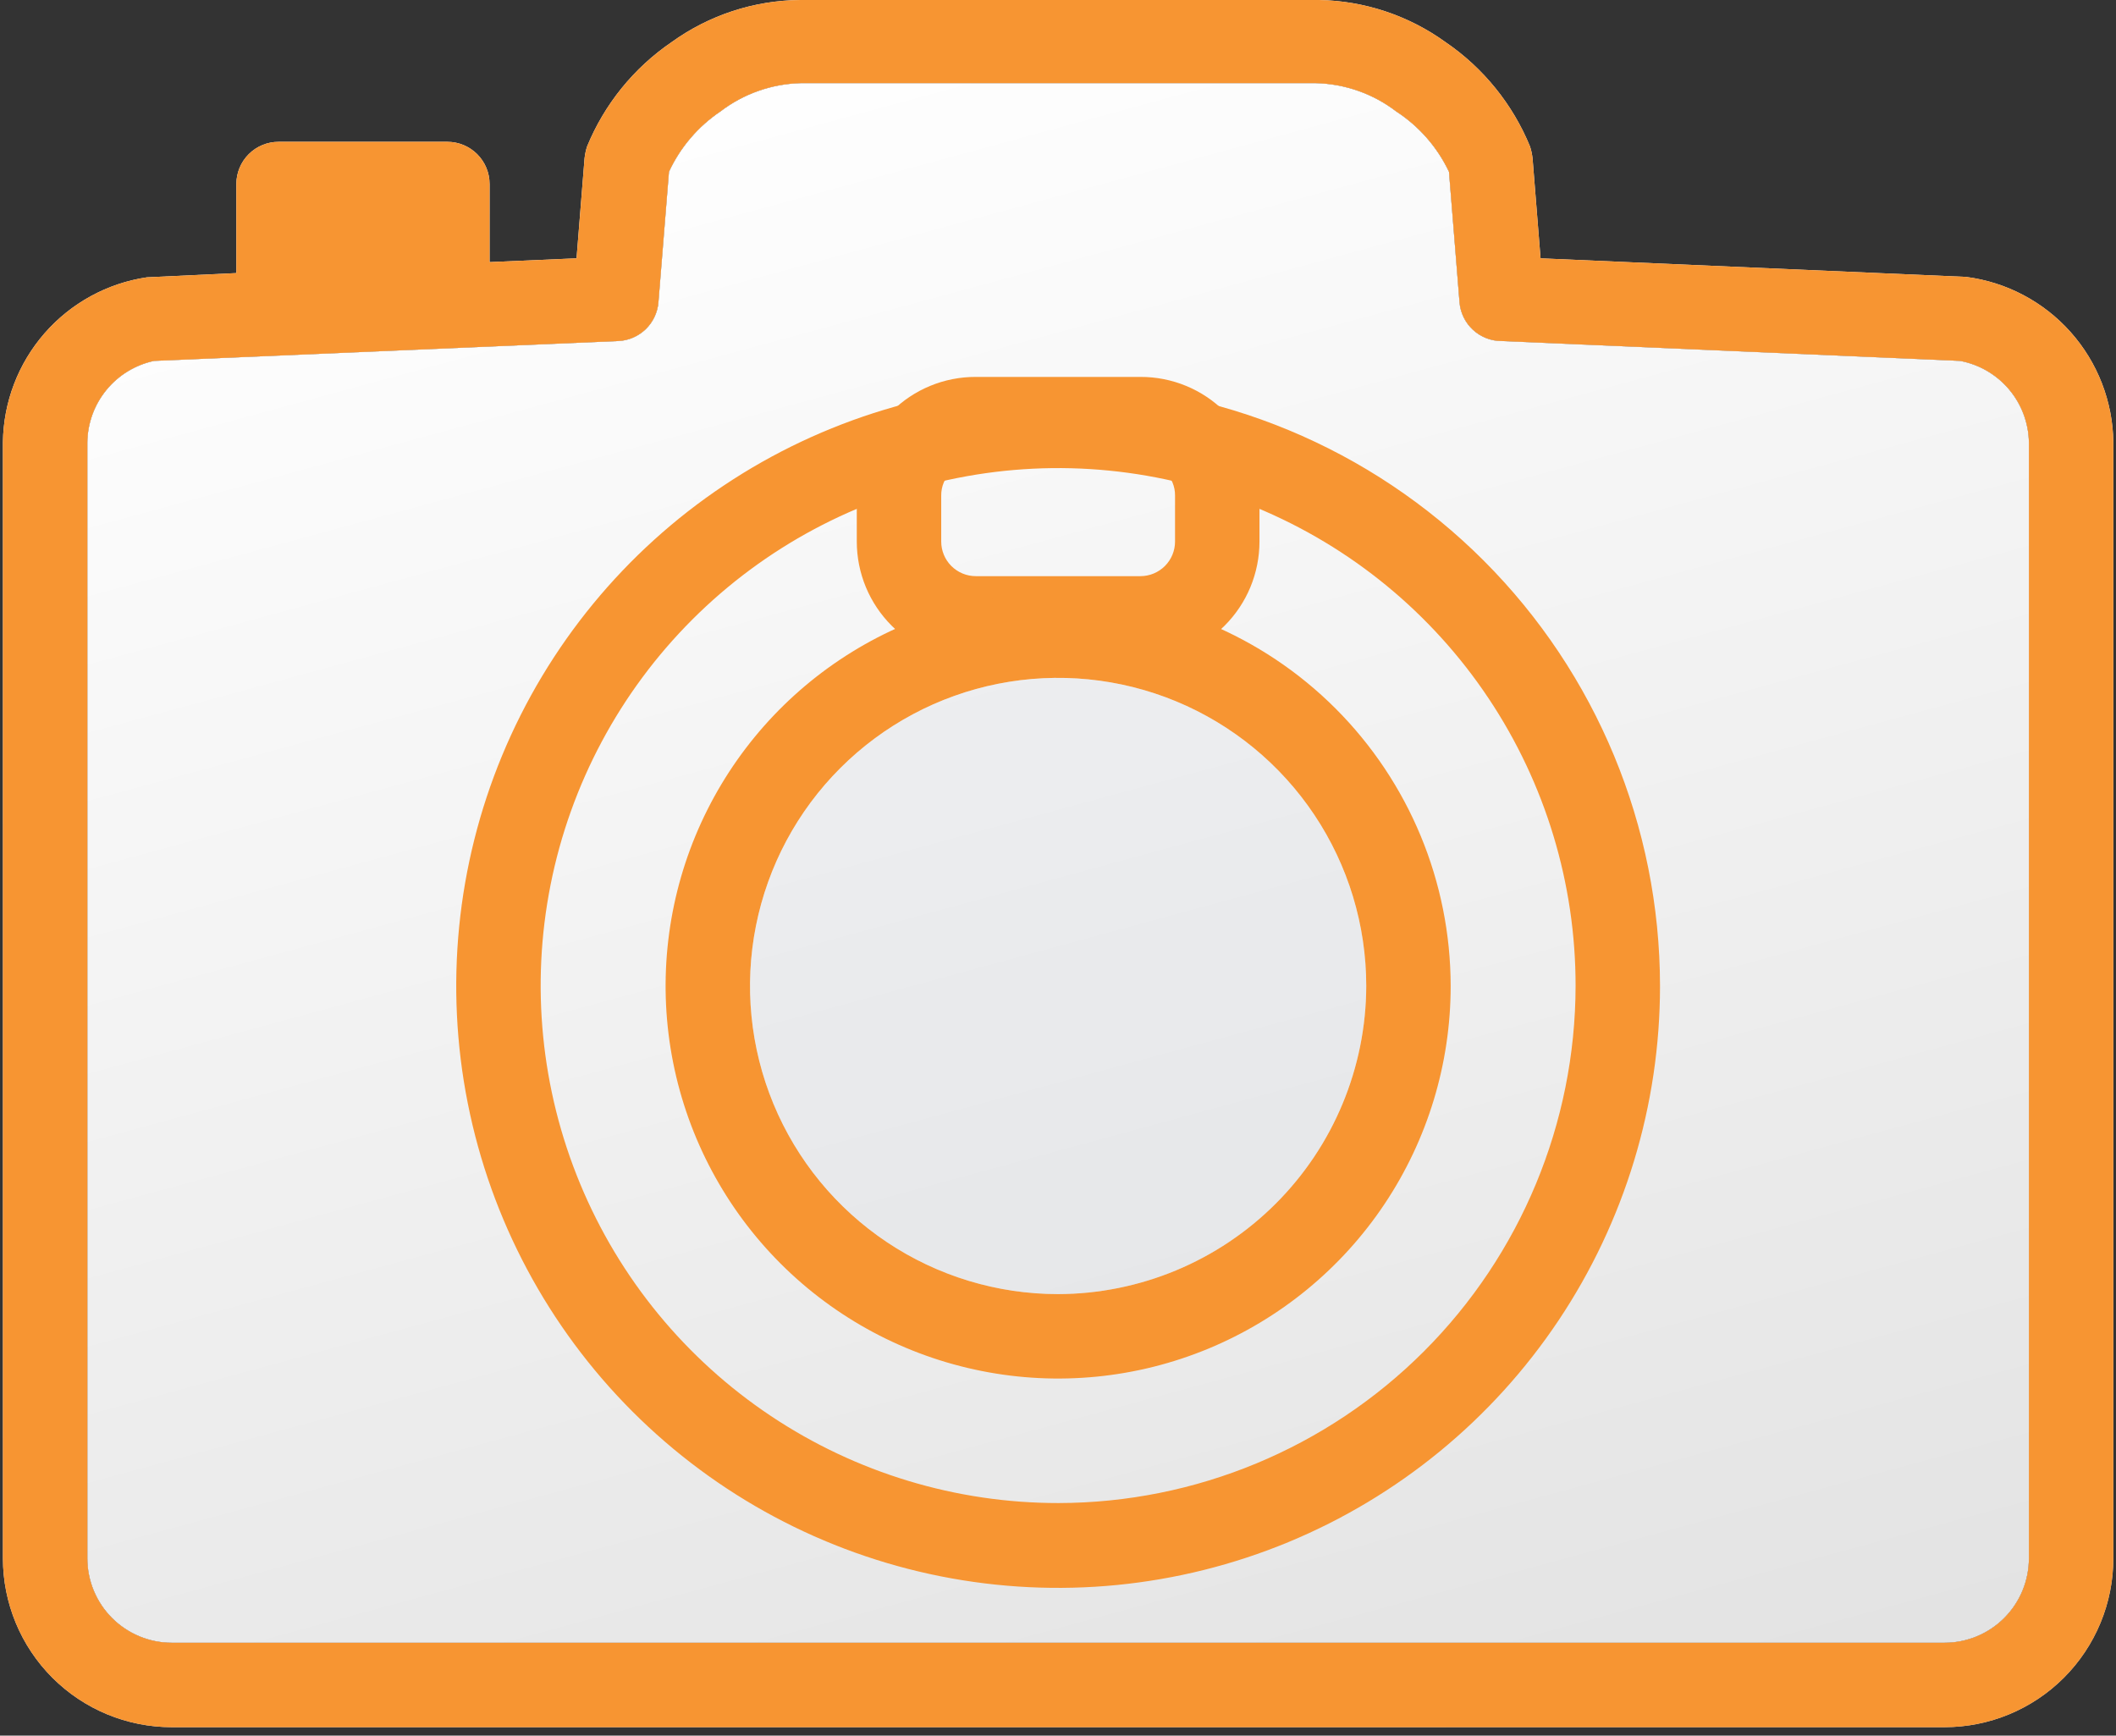 <svg width="89" height="73" viewBox="0 0 89 73" fill="none" xmlns="http://www.w3.org/2000/svg">
<rect x="0" y="0" width="89" height="73" fill="#333333" stroke="none"/>
<path d="M82.692 11.646L64.797 10.865L64.46 6.657C64.441 6.488 64.406 6.322 64.353 6.16C63.624 4.383 62.39 2.858 60.803 1.775C59.25 0.653 57.392 0.034 55.477 0H33.658C31.713 0.016 29.821 0.636 28.244 1.775C26.657 2.858 25.422 4.383 24.693 6.16C24.641 6.322 24.605 6.488 24.587 6.657L24.25 10.865L20.592 11.024V7.74C20.592 7.269 20.405 6.818 20.072 6.485C19.739 6.152 19.288 5.965 18.817 5.965H11.716C11.245 5.965 10.794 6.152 10.461 6.485C10.128 6.818 9.941 7.269 9.941 7.74V11.486L6.177 11.664C4.508 11.912 2.982 12.748 1.872 14.02C0.763 15.292 0.143 16.917 0.123 18.605V65.543C0.123 67.427 0.872 69.233 2.203 70.565C3.535 71.897 5.341 72.645 7.224 72.645H81.786C83.67 72.645 85.476 71.897 86.808 70.565C88.139 69.233 88.888 67.427 88.888 65.543V18.605C88.867 16.893 88.229 15.246 87.091 13.967C85.952 12.688 84.39 11.864 82.692 11.646ZM85.337 65.543C85.337 66.485 84.963 67.388 84.297 68.054C83.631 68.72 82.728 69.094 81.786 69.094H7.224C6.283 69.094 5.38 68.72 4.714 68.054C4.048 67.388 3.674 66.485 3.674 65.543V18.605C3.684 17.801 3.967 17.023 4.477 16.401C4.986 15.778 5.692 15.348 6.479 15.179L26.007 14.344C26.439 14.324 26.848 14.147 27.159 13.846C27.469 13.546 27.659 13.142 27.694 12.711L28.137 7.225C28.613 6.197 29.363 5.319 30.303 4.687C31.274 3.944 32.455 3.528 33.676 3.497H55.352C56.574 3.528 57.755 3.944 58.725 4.687C59.686 5.312 60.454 6.19 60.945 7.225L61.388 12.711C61.424 13.157 61.627 13.573 61.956 13.876C62.285 14.178 62.717 14.346 63.164 14.344L82.443 15.179C83.246 15.33 83.972 15.753 84.5 16.377C85.027 17.001 85.323 17.788 85.337 18.605V65.543Z" fill="url(#paint0_linear)"/>
<path d="M85.337 65.543C85.337 66.485 84.963 67.388 84.297 68.054C83.631 68.72 82.728 69.094 81.786 69.094H7.224C6.283 69.094 5.38 68.72 4.714 68.054C4.048 67.388 3.674 66.485 3.674 65.543V18.605C3.684 17.801 3.967 17.023 4.477 16.401C4.986 15.778 5.692 15.348 6.479 15.179L26.007 14.344C26.439 14.324 26.848 14.147 27.159 13.846C27.469 13.546 27.659 13.142 27.694 12.711L28.137 7.225C28.613 6.197 29.363 5.319 30.303 4.687C31.274 3.944 32.455 3.528 33.676 3.497H55.352C56.574 3.528 57.755 3.944 58.725 4.687C59.686 5.312 60.454 6.19 60.945 7.225L61.388 12.711C61.424 13.157 61.627 13.573 61.956 13.876C62.285 14.178 62.717 14.346 63.164 14.344L82.443 15.179C83.246 15.33 83.972 15.753 84.5 16.377C85.027 17.001 85.323 17.788 85.337 18.605V65.543Z" fill="url(#paint1_linear)"/>
<path d="M82.692 11.646L64.797 10.865L64.46 6.657C64.441 6.488 64.406 6.322 64.353 6.16C63.624 4.383 62.39 2.858 60.803 1.775C59.25 0.653 57.392 0.034 55.477 0H33.658C31.713 0.016 29.821 0.636 28.244 1.775C26.657 2.858 25.422 4.383 24.693 6.16C24.641 6.322 24.605 6.488 24.587 6.657L24.25 10.865L20.592 11.024V7.74C20.592 7.269 20.405 6.818 20.072 6.485C19.739 6.152 19.288 5.965 18.817 5.965H11.716C11.245 5.965 10.794 6.152 10.461 6.485C10.128 6.818 9.941 7.269 9.941 7.74V11.486L6.177 11.664C4.508 11.912 2.982 12.748 1.872 14.02C0.763 15.292 0.143 16.917 0.123 18.605V65.543C0.123 67.427 0.872 69.233 2.203 70.565C3.535 71.897 5.341 72.645 7.224 72.645H81.787C83.67 72.645 85.476 71.897 86.808 70.565C88.139 69.233 88.888 67.427 88.888 65.543V18.605C88.867 16.893 88.229 15.246 87.091 13.967C85.952 12.688 84.39 11.864 82.692 11.646ZM85.337 65.543C85.337 66.485 84.963 67.388 84.297 68.054C83.631 68.72 82.728 69.094 81.787 69.094H7.224C6.283 69.094 5.38 68.72 4.714 68.054C4.048 67.388 3.674 66.485 3.674 65.543V18.605C3.684 17.801 3.967 17.023 4.477 16.401C4.986 15.778 5.692 15.348 6.479 15.179L26.007 14.344C26.439 14.324 26.848 14.147 27.159 13.846C27.469 13.546 27.659 13.142 27.694 12.711L28.137 7.225C28.613 6.197 29.363 5.319 30.303 4.687C31.274 3.944 32.455 3.528 33.676 3.497H55.352C56.574 3.528 57.755 3.944 58.725 4.687C59.686 5.312 60.454 6.19 60.945 7.225L61.388 12.711C61.424 13.157 61.627 13.573 61.956 13.876C62.285 14.178 62.717 14.346 63.164 14.344L82.443 15.179C83.246 15.33 83.972 15.753 84.5 16.377C85.027 17.001 85.323 17.788 85.337 18.605V65.543Z" fill="#F79532"/>
<path d="M44.523 16.155C39.516 16.151 34.619 17.633 30.454 20.413C26.288 23.192 23.041 27.145 21.122 31.77C19.203 36.396 18.699 41.486 19.674 46.398C20.649 51.31 23.059 55.823 26.598 59.365C30.138 62.907 34.649 65.32 39.56 66.298C44.471 67.276 49.562 66.776 54.189 64.861C58.816 62.945 62.771 59.7 65.553 55.537C68.336 51.373 69.821 46.478 69.821 41.47C69.816 34.761 67.15 28.327 62.407 23.581C57.665 18.835 51.233 16.164 44.523 16.155ZM44.523 63.218C40.217 63.221 36.007 61.947 32.425 59.557C28.843 57.167 26.05 53.768 24.401 49.79C22.751 45.812 22.319 41.434 23.158 37.211C23.997 32.987 26.07 29.107 29.115 26.062C32.16 23.017 36.04 20.944 40.264 20.105C44.487 19.266 48.865 19.698 52.843 21.348C56.821 22.997 60.22 25.79 62.61 29.372C65 32.954 66.274 37.164 66.27 41.47C66.261 47.235 63.967 52.761 59.891 56.838C55.814 60.914 50.288 63.208 44.523 63.218Z" fill="#F79532"/>
<path d="M47.967 15.853H41.044C40.387 15.851 39.736 15.978 39.129 16.228C38.522 16.477 37.97 16.845 37.505 17.308C37.04 17.771 36.671 18.322 36.419 18.929C36.167 19.535 36.037 20.185 36.037 20.842V22.777C36.037 23.434 36.167 24.085 36.418 24.693C36.67 25.3 37.039 25.852 37.504 26.317C37.968 26.782 38.52 27.151 39.128 27.402C39.735 27.654 40.386 27.783 41.044 27.783H47.967C48.625 27.783 49.276 27.654 49.883 27.402C50.49 27.151 51.042 26.782 51.507 26.317C51.972 25.852 52.341 25.3 52.593 24.693C52.844 24.085 52.974 23.434 52.974 22.777V20.842C52.974 20.185 52.844 19.535 52.592 18.929C52.34 18.322 51.971 17.771 51.506 17.308C51.041 16.845 50.489 16.477 49.882 16.228C49.275 15.978 48.624 15.851 47.967 15.853ZM49.423 22.777C49.423 23.163 49.27 23.533 48.997 23.806C48.724 24.079 48.353 24.233 47.967 24.233H41.044C40.658 24.233 40.287 24.079 40.014 23.806C39.741 23.533 39.588 23.163 39.588 22.777V20.842C39.586 20.653 39.623 20.466 39.696 20.292C39.77 20.118 39.878 19.961 40.014 19.83C40.149 19.694 40.309 19.586 40.486 19.513C40.663 19.44 40.852 19.403 41.044 19.404H47.967C48.159 19.403 48.348 19.44 48.525 19.513C48.702 19.586 48.862 19.694 48.997 19.83C49.133 19.961 49.241 20.118 49.315 20.292C49.388 20.466 49.425 20.653 49.423 20.842V22.777Z" fill="#F79532"/>
<path d="M44.505 24.96C41.24 24.96 38.048 25.929 35.333 27.743C32.618 29.557 30.502 32.136 29.252 35.152C28.003 38.169 27.676 41.489 28.313 44.692C28.95 47.894 30.522 50.836 32.831 53.145C35.14 55.454 38.082 57.026 41.285 57.663C44.487 58.301 47.807 57.974 50.824 56.724C53.84 55.474 56.419 53.358 58.233 50.643C60.047 47.928 61.016 44.736 61.016 41.471C61.011 37.093 59.27 32.897 56.175 29.801C53.08 26.706 48.883 24.965 44.505 24.96ZM44.505 54.43C41.942 54.43 39.437 53.67 37.306 52.246C35.174 50.822 33.513 48.798 32.532 46.43C31.552 44.062 31.295 41.456 31.795 38.942C32.295 36.428 33.529 34.119 35.342 32.307C37.154 30.494 39.463 29.26 41.977 28.76C44.491 28.26 47.097 28.517 49.465 29.497C51.833 30.478 53.857 32.139 55.281 34.271C56.705 36.402 57.465 38.907 57.465 41.471C57.456 44.905 56.087 48.196 53.659 50.624C51.231 53.052 47.94 54.421 44.505 54.43Z" fill="#F79532"/>
<path opacity="0.3" d="M44.505 54.43C41.942 54.43 39.437 53.67 37.306 52.246C35.174 50.822 33.513 48.798 32.532 46.43C31.552 44.062 31.295 41.456 31.795 38.942C32.295 36.428 33.529 34.119 35.342 32.307C37.154 30.494 39.463 29.26 41.977 28.76C44.491 28.26 47.097 28.517 49.465 29.497C51.833 30.478 53.857 32.139 55.281 34.271C56.705 36.402 57.465 38.907 57.465 41.471C57.456 44.905 56.087 48.196 53.659 50.624C51.231 53.052 47.94 54.421 44.505 54.43Z" fill="#DBDDE4"/>
<defs>
<linearGradient id="paint0_linear" x1="45.227" y1="138.554" x2="9.626" y2="7.697" gradientUnits="userSpaceOnUse">
<stop stop-color="#CECECE"/>
<stop offset="1" stop-color="white"/>
</linearGradient>
<linearGradient id="paint1_linear" x1="45.227" y1="138.554" x2="9.626" y2="7.697" gradientUnits="userSpaceOnUse">
<stop stop-color="#CECECE"/>
<stop offset="1" stop-color="white"/>
</linearGradient>
</defs>
</svg>
